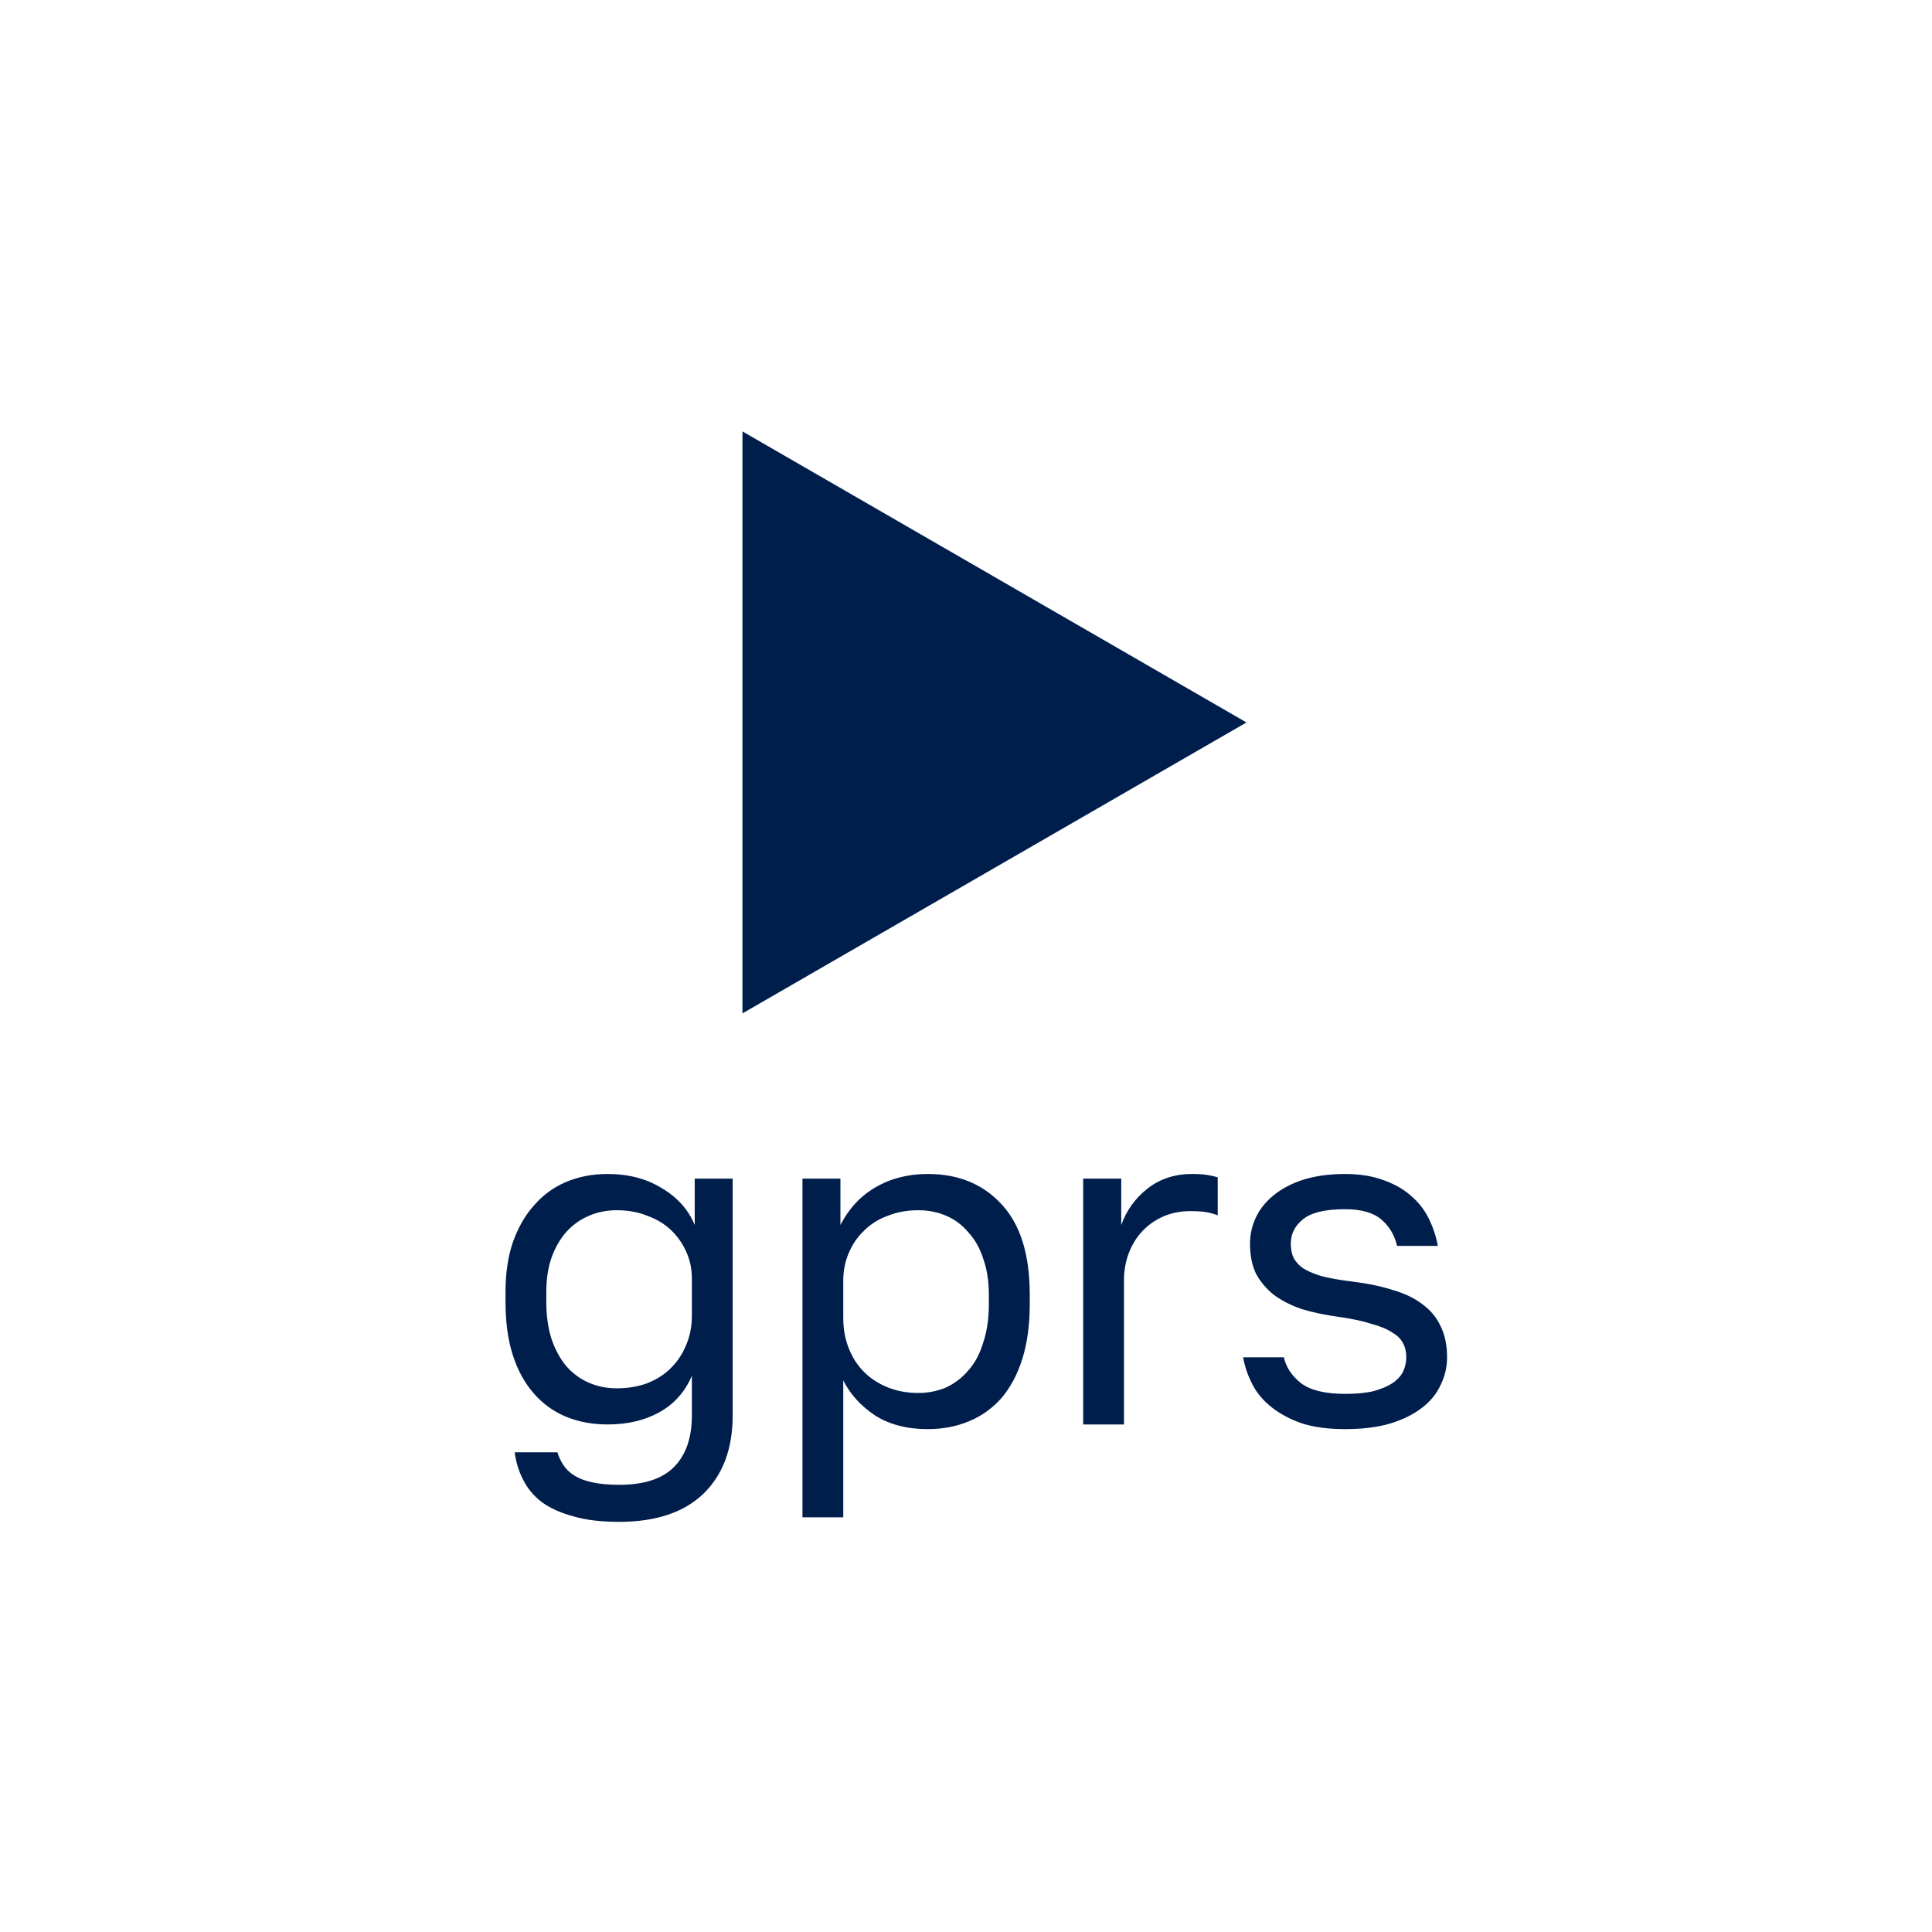 <svg width="17" height="17" viewBox="0 0 17 17" fill="none" xmlns="http://www.w3.org/2000/svg">
<path d="M10.968 6.357L6.533 8.917L6.533 3.796L10.968 6.357Z" fill="#001E4C"/>
<path d="M5.448 13.391C5.29 13.391 5.155 13.375 5.043 13.342C4.932 13.312 4.839 13.27 4.766 13.216C4.695 13.162 4.641 13.096 4.603 13.02C4.565 12.947 4.54 12.866 4.529 12.779H4.905C4.918 12.823 4.937 12.862 4.962 12.898C4.986 12.933 5.019 12.963 5.06 12.987C5.101 13.012 5.152 13.031 5.215 13.044C5.28 13.058 5.358 13.065 5.448 13.065C5.668 13.065 5.83 13.012 5.933 12.906C6.037 12.8 6.088 12.649 6.088 12.453V12.106C6.026 12.25 5.929 12.357 5.799 12.428C5.671 12.499 5.52 12.534 5.345 12.534C5.212 12.534 5.09 12.511 4.978 12.465C4.869 12.419 4.775 12.351 4.697 12.261C4.618 12.171 4.556 12.059 4.513 11.926C4.469 11.79 4.448 11.632 4.448 11.453V11.371C4.448 11.205 4.469 11.058 4.513 10.93C4.559 10.8 4.622 10.691 4.701 10.604C4.779 10.514 4.873 10.446 4.982 10.4C5.094 10.353 5.215 10.33 5.345 10.33C5.531 10.33 5.691 10.372 5.827 10.457C5.963 10.538 6.058 10.646 6.113 10.779V10.371H6.447V12.453C6.447 12.746 6.362 12.976 6.19 13.143C6.019 13.308 5.771 13.391 5.448 13.391ZM5.427 12.216C5.525 12.216 5.615 12.201 5.696 12.171C5.778 12.138 5.848 12.094 5.905 12.036C5.962 11.979 6.007 11.911 6.039 11.832C6.072 11.753 6.088 11.668 6.088 11.575V11.249C6.088 11.167 6.072 11.089 6.039 11.016C6.007 10.943 5.962 10.879 5.905 10.824C5.848 10.77 5.778 10.727 5.696 10.698C5.615 10.665 5.525 10.649 5.427 10.649C5.34 10.649 5.258 10.665 5.182 10.698C5.106 10.73 5.039 10.778 4.982 10.841C4.928 10.903 4.884 10.979 4.852 11.069C4.822 11.156 4.807 11.257 4.807 11.371V11.453C4.807 11.575 4.822 11.684 4.852 11.779C4.884 11.874 4.928 11.955 4.982 12.02C5.039 12.085 5.106 12.134 5.182 12.167C5.258 12.2 5.34 12.216 5.427 12.216ZM7.061 10.371H7.395V10.779C7.469 10.635 7.571 10.525 7.701 10.449C7.835 10.37 7.989 10.33 8.163 10.33C8.435 10.33 8.652 10.42 8.816 10.6C8.979 10.777 9.061 11.04 9.061 11.392V11.473C9.061 11.658 9.039 11.82 8.995 11.959C8.952 12.095 8.891 12.209 8.812 12.302C8.733 12.391 8.638 12.46 8.526 12.506C8.417 12.552 8.296 12.575 8.163 12.575C7.978 12.575 7.823 12.534 7.697 12.453C7.575 12.371 7.482 12.269 7.42 12.147V13.351H7.061V10.371ZM8.081 12.257C8.168 12.257 8.25 12.24 8.326 12.208C8.402 12.172 8.467 12.122 8.522 12.057C8.579 11.992 8.623 11.91 8.652 11.812C8.685 11.714 8.701 11.601 8.701 11.473V11.392C8.701 11.274 8.685 11.17 8.652 11.077C8.623 10.985 8.579 10.907 8.522 10.845C8.467 10.779 8.402 10.73 8.326 10.698C8.25 10.665 8.168 10.649 8.081 10.649C7.983 10.649 7.893 10.665 7.812 10.698C7.73 10.727 7.661 10.771 7.604 10.828C7.546 10.883 7.501 10.948 7.469 11.024C7.436 11.1 7.42 11.182 7.42 11.269V11.595C7.42 11.694 7.436 11.783 7.469 11.865C7.501 11.947 7.546 12.016 7.604 12.073C7.661 12.13 7.73 12.175 7.812 12.208C7.893 12.24 7.983 12.257 8.081 12.257ZM9.531 10.371H9.866V10.779C9.912 10.651 9.988 10.545 10.094 10.461C10.203 10.374 10.335 10.33 10.49 10.33C10.544 10.33 10.588 10.333 10.621 10.338C10.656 10.344 10.687 10.351 10.715 10.359V10.694C10.679 10.68 10.644 10.67 10.608 10.665C10.576 10.659 10.53 10.657 10.47 10.657C10.388 10.657 10.312 10.672 10.241 10.702C10.17 10.732 10.109 10.774 10.057 10.828C10.006 10.88 9.965 10.944 9.935 11.02C9.905 11.096 9.89 11.179 9.89 11.269V12.534H9.531V10.371ZM11.836 12.575C11.691 12.575 11.566 12.559 11.46 12.526C11.357 12.491 11.268 12.444 11.195 12.387C11.121 12.33 11.064 12.264 11.023 12.187C10.983 12.111 10.954 12.03 10.938 11.943H11.297C11.316 12.03 11.366 12.106 11.448 12.171C11.532 12.234 11.662 12.265 11.836 12.265C11.936 12.265 12.021 12.257 12.089 12.24C12.157 12.221 12.211 12.198 12.252 12.171C12.296 12.141 12.327 12.107 12.346 12.069C12.365 12.028 12.374 11.986 12.374 11.943C12.374 11.896 12.365 11.855 12.346 11.82C12.329 11.785 12.298 11.753 12.252 11.726C12.208 11.696 12.147 11.67 12.068 11.649C11.992 11.624 11.896 11.604 11.778 11.587C11.659 11.571 11.55 11.548 11.452 11.518C11.357 11.485 11.275 11.443 11.207 11.392C11.142 11.34 11.09 11.278 11.052 11.208C11.017 11.134 10.999 11.046 10.999 10.943C10.999 10.861 11.017 10.783 11.052 10.71C11.087 10.636 11.14 10.571 11.211 10.514C11.282 10.457 11.369 10.412 11.472 10.379C11.576 10.347 11.697 10.33 11.836 10.33C11.963 10.33 12.075 10.348 12.17 10.383C12.265 10.416 12.346 10.461 12.411 10.518C12.479 10.575 12.532 10.642 12.57 10.718C12.608 10.794 12.636 10.876 12.652 10.963H12.293C12.271 10.868 12.225 10.79 12.154 10.73C12.083 10.67 11.977 10.64 11.836 10.64C11.659 10.64 11.535 10.67 11.464 10.73C11.393 10.787 11.358 10.858 11.358 10.943C11.358 10.992 11.366 11.034 11.383 11.069C11.402 11.104 11.431 11.136 11.472 11.163C11.516 11.19 11.572 11.213 11.64 11.232C11.71 11.249 11.797 11.264 11.901 11.277C12.034 11.293 12.153 11.318 12.256 11.351C12.359 11.381 12.447 11.423 12.517 11.477C12.588 11.529 12.641 11.593 12.676 11.669C12.714 11.745 12.733 11.836 12.733 11.943C12.733 12.03 12.714 12.111 12.676 12.187C12.641 12.264 12.587 12.33 12.513 12.387C12.44 12.444 12.346 12.491 12.232 12.526C12.12 12.559 11.988 12.575 11.836 12.575Z" fill="#001E4C"/>
</svg>
